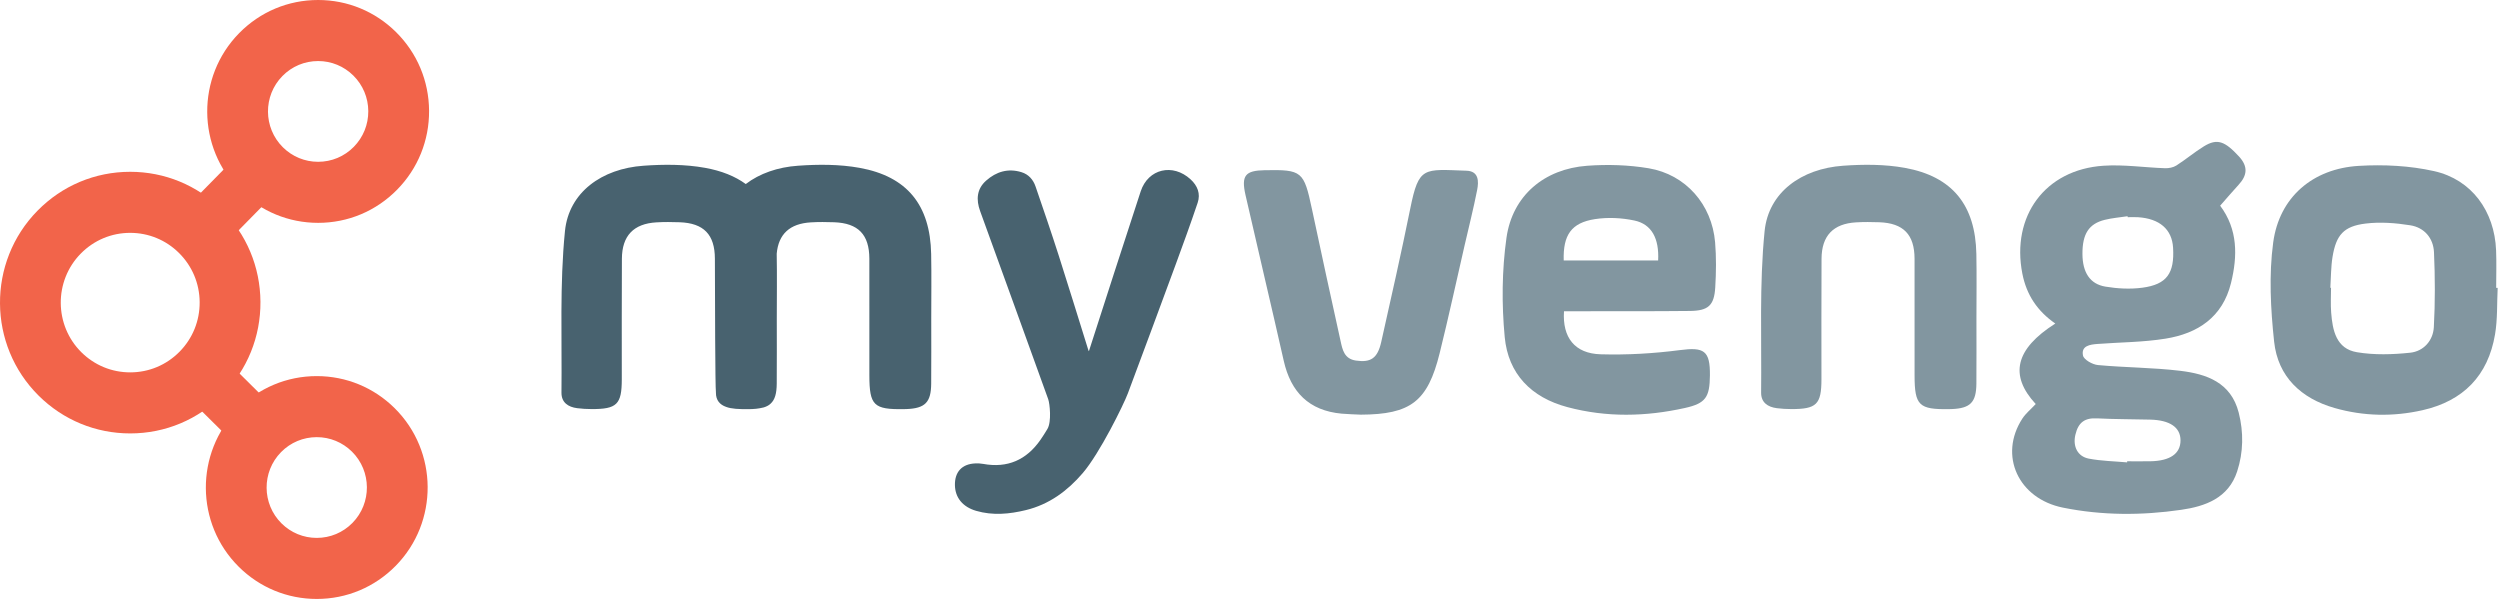 <svg width="250" height="60" viewBox="0 0 250 60" version="1.1" xmlns="http://www.w3.org/2000/svg" xmlns:xlink="http://www.w3.org/1999/xlink">
<title>logo my vengo</title>
<desc>Created using Figma</desc>
<g id="Canvas" transform="translate(-341 1125)">
<g id="logo my vengo">
<g id="vengo">
<g id="Fill 1">
<use xlink:href="#path0_fill" transform="translate(568.062 -1108.47)" fill="#8296A0"/>
</g>
<g id="Fill 3">
<use xlink:href="#path1_fill" transform="translate(542.213 -1110.81)" fill="#8296A0"/>
</g>
<g id="Fill 5">
<use xlink:href="#path2_fill" transform="translate(517.106 -1108.52)" fill="#8296A0"/>
</g>
<g id="Fill 9">
<use xlink:href="#path3_fill" transform="translate(491.266 -1108.5)" fill="#8296A0"/>
</g>
<g id="Fill 11">
<use xlink:href="#path4_fill" transform="translate(465.39 -1108)" fill="#8296A0"/>
</g>
</g>
<g id="my">
<g id="Fill 7">
<use xlink:href="#path5_fill" transform="translate(397.141 -1108.52)" fill="#48626F"/>
</g>
<g id="Fill 24">
<use xlink:href="#path6_fill" transform="translate(436.491 -1108)" fill="#48626F"/>
</g>
</g>
<g id="beeldmerk">
<g id="Fill 13">
<use xlink:href="#path7_fill" transform="translate(341 -1107.82)" fill="#F2644A"/>
</g>
<g id="Fill 16">
<use xlink:href="#path8_fill" transform="translate(361.585 -1087.39)" fill="#F2644A"/>
</g>
<g id="Fill 18">
<use xlink:href="#path9_fill" transform="translate(361.722 -1125)" fill="#F2644A"/>
</g>
<g id="Fill 20">
<use xlink:href="#path10_fill" transform="translate(359.258 -1089.59)" fill="#F2644A"/>
</g>
<g id="Fill 22">
<use xlink:href="#path11_fill" transform="translate(357.786 -1108.89)" fill="#F2644A"/>
</g>
</g>
</g>
</g>
<defs>
<path id="path0_fill" fill-rule="evenodd" d="M 22.555 12.258C 22.604 12.258 22.656 12.258 22.705 12.26C 22.627 13.813 22.7 15.392 22.441 16.913C 21.74 21.042 19.264 23.566 15.191 24.49C 12.242 25.157 9.294 25.098 6.396 24.27C 3.053 23.314 0.731 21.146 0.351 17.641C -0.001 14.361 -0.179 10.97 0.257 7.722C 0.865 3.183 4.224 0.327 8.823 0.057C 11.318 -0.091 13.917 0.037 16.347 0.582C 20.117 1.428 22.387 4.589 22.547 8.496C 22.599 9.747 22.555 11.004 22.555 12.258L 22.555 12.258ZM 6.054 14.72C 6.192 16.509 6.558 18.347 8.632 18.692C 10.367 18.983 12.197 18.928 13.955 18.741C 15.295 18.599 16.246 17.539 16.322 16.187C 16.458 13.694 16.448 11.186 16.337 8.691C 16.272 7.278 15.365 6.219 13.961 5.998C 12.495 5.764 10.956 5.647 9.491 5.827C 7.309 6.094 6.551 6.966 6.192 9.156C 6.026 10.171 6.041 11.217 5.974 12.25C 5.997 12.25 6.018 12.253 6.041 12.253C 6.041 13.076 5.99 13.902 6.054 14.72L 6.054 14.72Z"/>
<path id="path1_fill" fill-rule="evenodd" d="M 9.138 2.383C 11.173 2.248 13.237 2.562 15.287 2.632C 15.667 2.645 16.111 2.56 16.424 2.36C 17.366 1.76 18.224 1.031 19.173 0.446C 20.509 -0.374 21.27 -0.079 22.689 1.461C 23.615 2.469 23.509 3.352 22.648 4.289C 22.038 4.953 21.451 5.641 20.802 6.379C 22.578 8.747 22.555 11.406 21.885 14.122C 21.042 17.533 18.56 19.159 15.341 19.675C 13.105 20.037 10.811 20.034 8.544 20.205C 7.792 20.26 6.886 20.385 7.086 21.363C 7.171 21.779 8.035 22.267 8.583 22.316C 11.318 22.57 14.082 22.563 16.807 22.89C 19.437 23.207 21.885 24.043 22.658 27.073C 23.157 29.039 23.129 31.027 22.505 32.946C 21.634 35.628 19.31 36.447 16.89 36.794C 12.96 37.363 9.002 37.366 5.085 36.574C 0.609 35.673 -1.364 31.347 1.02 27.673C 1.359 27.151 1.871 26.738 2.359 26.213C -0.306 23.334 0.312 20.712 4.317 18.165C 2.538 16.928 1.442 15.326 1.02 13.166C -0.096 7.433 3.288 2.77 9.138 2.383L 9.138 2.383ZM 7.665 31.672C 8.919 31.913 10.217 31.934 11.496 32.048C 11.499 32.012 11.502 31.975 11.505 31.939C 12.28 31.939 13.055 31.949 13.832 31.936C 15.802 31.9 16.841 31.173 16.838 29.843C 16.836 28.545 15.778 27.818 13.8 27.772C 12.037 27.727 10.269 27.738 8.508 27.647C 7.285 27.582 6.62 28.023 6.323 29.295C 6.054 30.443 6.538 31.456 7.665 31.672L 7.665 31.672ZM 7.032 11.208C 7.041 13.037 7.768 14.213 9.327 14.472C 10.535 14.675 11.815 14.742 13.022 14.581C 15.475 14.252 16.249 13.138 16.094 10.567C 15.982 8.745 14.752 7.672 12.59 7.532C 12.249 7.508 11.903 7.529 11.558 7.529C 11.553 7.495 11.549 7.464 11.543 7.433C 10.786 7.547 10.013 7.609 9.268 7.792C 7.665 8.186 7.021 9.209 7.032 11.208L 7.032 11.208Z"/>
<path id="path2_fill" fill-rule="evenodd" d="M 21.53 8.916C 21.572 11.076 21.538 13.239 21.538 15.402C 21.538 17.564 21.551 19.727 21.533 21.887C 21.517 23.759 20.925 24.352 19.066 24.427C 18.981 24.43 18.893 24.43 18.807 24.432C 15.788 24.482 15.356 24.069 15.351 21.067C 15.346 17.175 15.356 13.283 15.349 9.391C 15.343 6.976 14.237 5.833 11.825 5.745C 11.051 5.717 10.274 5.709 9.5 5.756C 7.222 5.888 6.064 7.087 6.048 9.388C 6.022 13.41 6.043 17.432 6.039 21.454C 6.036 23.962 5.55 24.44 2.997 24.427C 2.524 24.427 2.052 24.398 1.583 24.339C 0.671 24.224 -0.004 23.77 0.006 22.781C 0.066 17.393 -0.18 11.972 0.355 6.628C 0.746 2.752 4.035 0.386 8.207 0.093C 10.247 -0.053 12.36 -0.058 14.361 0.303C 19.144 1.163 21.435 4.037 21.53 8.916"/>
<path id="path3_fill" fill-rule="evenodd" d="M 17.719 18.511C 20.136 18.194 20.752 18.552 20.726 21.045C 20.703 23.216 20.315 23.836 18.219 24.3C 14.314 25.168 10.397 25.256 6.485 24.215C 2.848 23.249 0.554 20.886 0.206 17.21C -0.105 13.93 -0.077 10.542 0.381 7.283C 0.978 3.056 4.161 0.39 8.45 0.076C 10.488 -0.073 12.59 -0.01 14.601 0.327C 18.319 0.956 20.925 3.957 21.244 7.727C 21.37 9.223 21.349 10.742 21.259 12.24C 21.151 14.045 20.563 14.575 18.735 14.595C 15.031 14.634 11.325 14.618 7.62 14.624C 7.152 14.626 6.682 14.624 6.134 14.624C 5.961 17.251 7.21 18.853 9.79 18.929C 12.43 19.006 15.098 18.851 17.719 18.511L 17.719 18.511ZM 6.105 9.545L 15.548 9.545C 15.661 7.351 14.906 5.918 13.171 5.551C 11.899 5.282 10.516 5.214 9.236 5.411C 6.865 5.777 6.03 7 6.105 9.545L 6.105 9.545Z"/>
<path id="path4_fill" fill-rule="evenodd" d="M 9.667 17.102C 9.858 17.972 10.032 18.888 11.205 19.057C 12.677 19.27 13.364 18.844 13.734 17.195C 14.729 12.755 15.735 8.315 16.637 3.855C 17.496 -0.401 17.964 -0.074 22.263 0.072C 23.497 0.113 23.497 1.141 23.323 2.009C 22.959 3.862 22.493 5.695 22.07 7.537C 21.242 11.133 20.464 14.745 19.574 18.325C 18.375 23.162 16.671 24.442 11.699 24.466C 11.056 24.432 10.409 24.424 9.767 24.365C 6.513 24.063 4.69 22.22 3.981 19.067C 2.735 13.54 1.417 8.027 0.16 2.502C -0.282 0.549 0.137 0.053 2.089 0.02C 5.812 -0.048 5.999 0.119 6.8 3.886C 7.738 8.295 8.692 12.701 9.667 17.102"/>
<path id="path5_fill" fill-rule="evenodd" d="M 36.975 8.916C 36.88 4.037 34.589 1.163 29.807 0.303C 27.805 -0.058 25.693 -0.053 23.653 0.093C 21.627 0.235 19.814 0.87 18.436 1.924C 17.365 1.145 16.016 0.6 14.361 0.303C 12.36 -0.058 10.247 -0.053 8.207 0.093C 4.034 0.386 0.745 2.752 0.355 6.628C -0.18 11.972 0.066 17.393 0.006 22.781C -0.004 23.77 0.671 24.224 1.584 24.339C 2.051 24.398 2.524 24.427 2.998 24.427C 5.549 24.44 6.036 23.962 6.038 21.454C 6.043 17.432 6.022 13.41 6.049 9.388C 6.064 7.087 7.222 5.888 9.5 5.756C 10.273 5.709 11.051 5.717 11.824 5.745C 14.237 5.833 15.343 6.976 15.348 9.391C 15.356 13.283 15.378 22.311 15.452 22.754C 15.451 22.763 15.452 22.772 15.451 22.781C 15.443 23.554 15.857 23.997 16.473 24.21C 16.989 24.406 17.732 24.45 18.808 24.432C 18.893 24.43 18.981 24.43 19.066 24.427C 19.352 24.416 19.598 24.386 19.827 24.347C 19.957 24.327 20.078 24.302 20.189 24.271C 20.207 24.266 20.228 24.262 20.246 24.257C 20.385 24.215 20.507 24.163 20.618 24.102C 20.642 24.088 20.667 24.074 20.69 24.061C 20.774 24.009 20.852 23.952 20.92 23.885C 21.349 23.498 21.525 22.874 21.533 21.887C 21.551 19.727 21.538 17.564 21.538 15.402C 21.538 13.239 21.571 11.076 21.53 8.916C 21.53 8.911 21.53 8.906 21.529 8.901C 21.703 6.926 22.839 5.878 24.946 5.756C 25.719 5.709 26.497 5.717 27.27 5.745C 29.682 5.833 30.789 6.976 30.794 9.391C 30.801 13.283 30.792 17.175 30.796 21.067C 30.801 24.069 31.233 24.482 34.253 24.432C 34.339 24.43 34.426 24.43 34.512 24.427C 36.37 24.352 36.963 23.759 36.978 21.887C 36.996 19.727 36.984 17.564 36.984 15.402C 36.984 13.239 37.017 11.076 36.975 8.916"/>
<path id="path6_fill" fill-rule="evenodd" d="M 23.565 0.933C 21.787 -0.696 19.324 -0.128 18.578 2.137C 16.823 7.469 15.115 12.816 13.401 18.115C 13.418 18.142 13.366 18.087 13.346 18.022C 12.357 14.862 11.389 11.695 10.378 8.542C 9.638 6.234 8.852 3.94 8.064 1.648C 7.827 0.961 7.371 0.435 6.649 0.215C 5.314 -0.191 4.138 0.164 3.124 1.061C 2.168 1.906 2.114 2.98 2.521 4.106C 4.79 10.378 7.074 16.645 9.331 22.922C 9.487 23.356 9.682 25.183 9.25 25.898C 9.028 26.269 8.798 26.635 8.551 26.99C 7.149 29.001 5.254 29.834 2.826 29.39C 2.569 29.343 2.3 29.33 2.039 29.341C 0.709 29.397 -0.025 30.187 0.001 31.518C 0.024 32.766 0.778 33.693 2.128 34.086C 3.789 34.568 5.45 34.411 7.096 34.01C 9.418 33.445 11.254 32.096 12.786 30.306C 14.497 28.305 16.881 23.447 17.296 22.336C 18.9 18.042 20.496 13.747 22.079 9.446C 22.834 7.397 23.578 5.346 24.275 3.277C 24.581 2.372 24.263 1.573 23.565 0.933"/>
<path id="path7_fill" fill-rule="evenodd" d="M 13.02 6.105C 11.148 6.105 9.391 6.842 8.076 8.18C 5.385 10.917 5.414 15.343 8.139 18.046C 9.448 19.343 11.181 20.057 13.02 20.057C 14.892 20.057 16.648 19.32 17.964 17.982C 19.267 16.656 19.978 14.899 19.966 13.036C 19.954 11.172 19.22 9.425 17.899 8.116C 16.592 6.819 14.858 6.105 13.02 6.105L 13.02 6.105ZM 13.02 26.162L 13.02 26.162C 9.572 26.162 6.323 24.822 3.869 22.39C -1.243 17.323 -1.296 9.024 3.75 3.891C 6.216 1.382 9.509 0 13.02 0C 16.467 0 19.717 1.339 22.171 3.771C 24.646 6.226 26.022 9.502 26.045 12.996C 26.067 16.49 24.734 19.784 22.29 22.27C 19.823 24.78 16.531 26.162 13.02 26.162L 13.02 26.162Z"/>
<path id="path8_fill" fill-rule="evenodd" d="M 11.091 6.105C 9.739 6.105 8.47 6.637 7.52 7.603C 5.577 9.581 5.598 12.776 7.566 14.728C 8.511 15.664 9.762 16.18 11.091 16.18L 11.091 16.18C 12.442 16.18 13.71 15.648 14.66 14.682C 16.603 12.704 16.583 9.509 14.615 7.557C 13.669 6.621 12.418 6.105 11.091 6.105L 11.091 6.105ZM 11.091 22.285L 11.09 22.285C 8.153 22.285 5.385 21.144 3.296 19.072C -1.059 14.756 -1.104 7.688 3.194 3.315C 5.295 1.177 8.1 0 11.091 0C 14.027 0 16.795 1.141 18.885 3.212C 23.239 7.529 23.284 14.598 18.986 18.971C 16.885 21.108 14.081 22.285 11.091 22.285L 11.091 22.285Z"/>
<path id="path9_fill" fill-rule="evenodd" d="M 11.091 6.105C 9.738 6.105 8.47 6.637 7.52 7.603C 5.577 9.58 5.598 12.776 7.567 14.728C 8.511 15.664 9.763 16.18 11.091 16.18C 12.443 16.18 13.711 15.648 14.661 14.682C 15.601 13.724 16.115 12.456 16.107 11.109C 16.098 9.764 15.568 8.503 14.614 7.557C 13.67 6.621 12.418 6.105 11.091 6.105L 11.091 6.105ZM 11.09 22.285L 11.09 22.285C 8.153 22.285 5.385 21.144 3.296 19.072C -1.058 14.756 -1.104 7.687 3.194 3.314C 5.295 1.177 8.099 0 11.09 0C 14.027 0 16.795 1.141 18.885 3.212C 20.994 5.303 22.166 8.094 22.186 11.07C 22.205 14.046 21.069 16.852 18.987 18.97C 16.886 21.108 14.082 22.285 11.09 22.285L 11.09 22.285Z"/>
<path id="path10_fill" fill-rule="evenodd" d="M 6.49 10.236L 0 3.802L 3.737 0L 10.227 6.435L 6.49 10.236Z"/>
<path id="path11_fill" fill-rule="evenodd" d="M 3.785 10.271L 0 6.518L 6.407 0L 10.192 3.752L 3.785 10.271Z"/>
</defs>
</svg>
